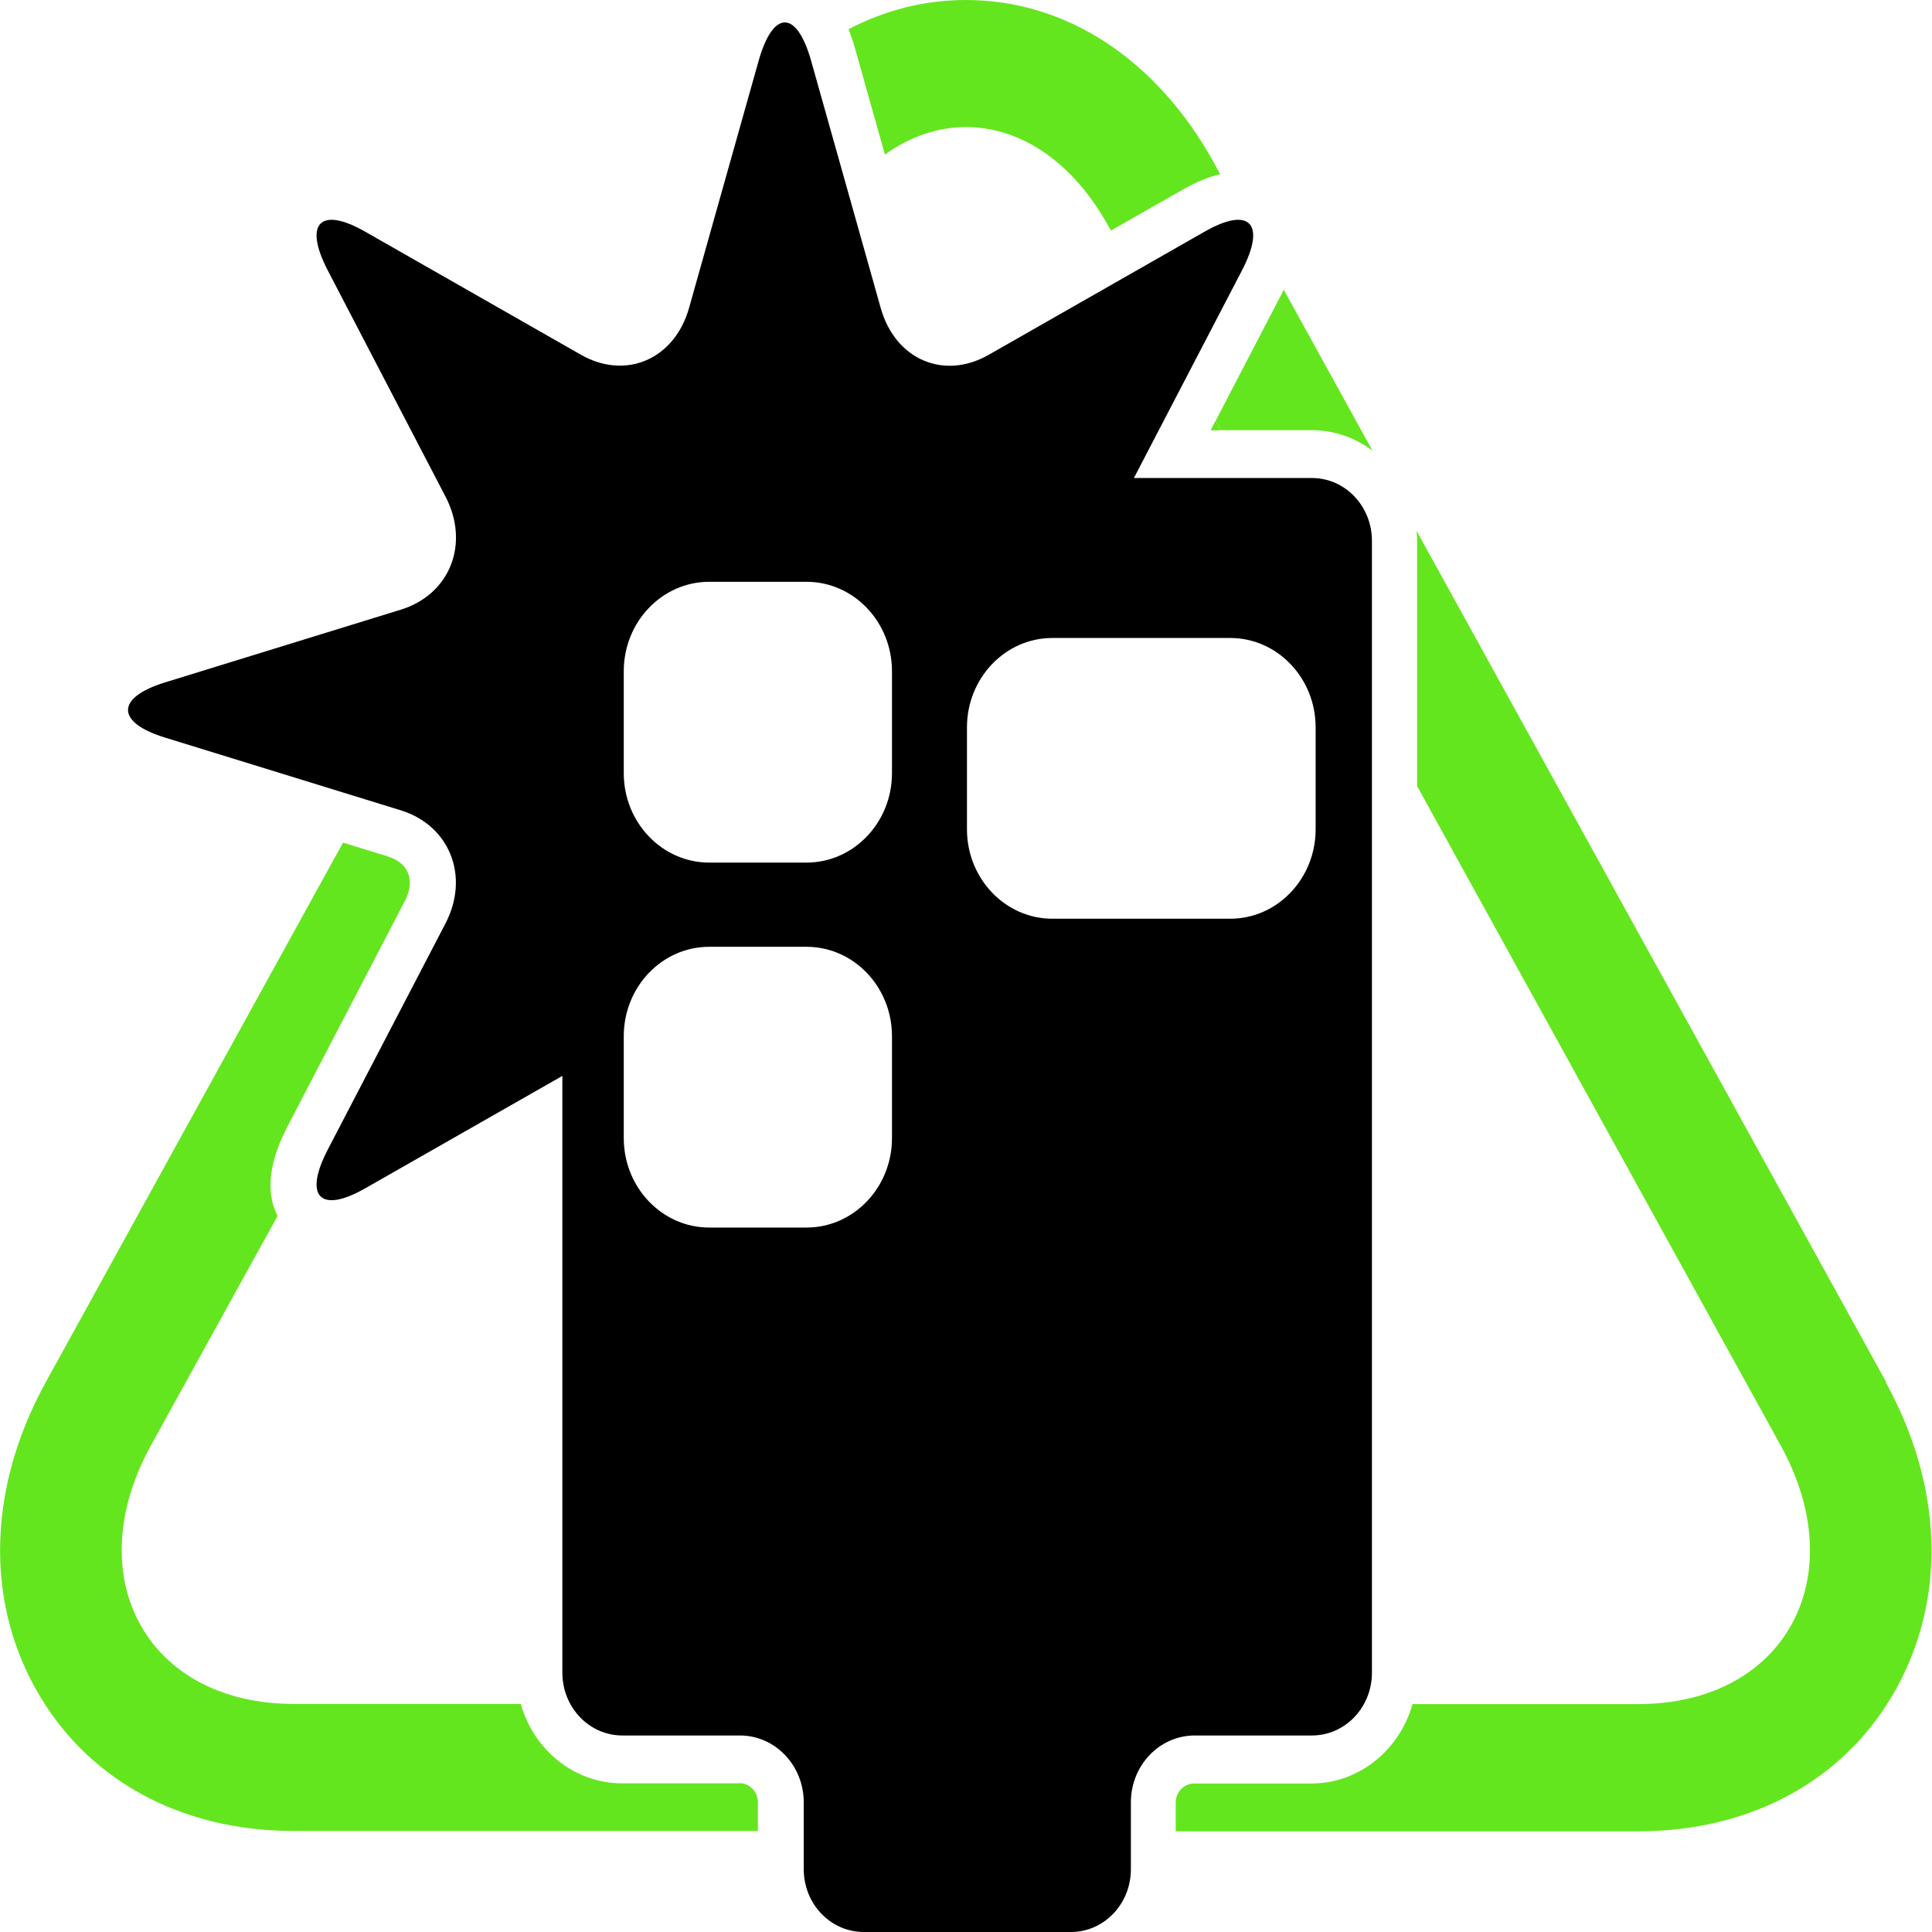 <svg width="64" height="64" viewBox="0 0 64 64" fill="none" xmlns="http://www.w3.org/2000/svg">
<g clip-path="url(#clip0_1_29)">
<path d="M40.444 14.256L40.268 13.932L40.105 14.256H40.444Z" fill="#64E61E"/>
<path d="M62.48 45.779L46.926 17.585C46.938 17.695 46.944 17.805 46.944 17.915V26.041L58.991 47.89C60.142 49.976 60.271 52.136 59.347 53.813C58.424 55.489 56.571 56.45 54.268 56.45H46.791C46.365 57.967 45.026 59.081 43.436 59.081H39.555C39.222 59.081 38.947 59.362 38.947 59.717V60.665H54.262C58.044 60.665 61.165 58.94 62.825 55.923C64.485 52.907 64.357 49.218 62.468 45.791L62.48 45.779Z" fill="#64E61E"/>
<path d="M29.314 5.121C30.138 4.528 31.05 4.21 32.003 4.21C33.85 4.21 35.569 5.409 36.72 7.495L36.802 7.636L39.187 6.278C39.649 6.015 40.058 5.855 40.42 5.77L40.21 5.384C38.316 1.964 35.323 0 31.997 0C30.623 0 29.314 0.337 28.11 0.967C28.18 1.15 28.25 1.346 28.315 1.572L29.314 5.121Z" fill="#64E61E"/>
<path d="M40.268 13.932L40.444 14.25H43.448C44.202 14.25 44.898 14.501 45.465 14.929L42.524 9.594C42.501 9.637 42.483 9.673 42.466 9.716L40.274 13.932H40.268Z" fill="#64E61E"/>
<path d="M24.498 59.075H20.605C19.021 59.075 17.676 57.961 17.25 56.444H9.721C7.418 56.444 5.565 55.483 4.641 53.806C3.718 52.13 3.846 49.976 4.998 47.884L9.195 40.278C8.879 39.666 8.791 38.724 9.516 37.329L13.415 29.84C13.585 29.516 13.62 29.192 13.52 28.928C13.421 28.665 13.175 28.47 12.831 28.366L11.363 27.913L1.52 45.779C-0.368 49.205 -0.503 52.901 1.163 55.911C2.823 58.922 5.945 60.653 9.727 60.653H25.106V59.705C25.106 59.356 24.837 59.069 24.498 59.069V59.075Z" fill="#64E61E"/>
<path d="M43.448 15.835H37.562L41.139 8.964C41.952 7.403 41.396 6.822 39.906 7.673L32.751 11.754C31.261 12.604 29.653 11.907 29.174 10.2L26.871 2.019C26.392 0.318 25.608 0.318 25.129 2.019L22.826 10.2C22.346 11.901 20.733 12.598 19.248 11.754L12.094 7.673C10.603 6.822 10.048 7.403 10.861 8.964L14.759 16.453C15.572 18.013 14.905 19.696 13.275 20.197L5.459 22.608C3.835 23.11 3.835 23.93 5.459 24.431L13.275 26.842C14.9 27.344 15.566 29.032 14.759 30.587L10.861 38.076C10.048 39.636 10.603 40.217 12.094 39.367L18.629 35.641V55.41C18.629 56.56 19.517 57.49 20.616 57.49H24.509C25.678 57.49 26.625 58.481 26.625 59.705V61.92C26.625 63.07 27.514 64 28.613 64H35.475C36.574 64 37.462 63.07 37.462 61.92V59.705C37.462 58.481 38.409 57.49 39.578 57.49H43.46C44.559 57.49 45.447 56.56 45.447 55.41V17.915C45.447 16.765 44.559 15.835 43.46 15.835H43.448ZM29.548 37.703C29.548 39.336 28.279 40.664 26.719 40.664H23.492C21.931 40.664 20.663 39.336 20.663 37.703V34.325C20.663 32.691 21.931 31.364 23.492 31.364H26.719C28.279 31.364 29.548 32.691 29.548 34.325V37.703ZM29.548 25.612C29.548 27.246 28.279 28.574 26.719 28.574H23.492C21.931 28.574 20.663 27.246 20.663 25.612V22.235C20.663 20.601 21.931 19.273 23.492 19.273H26.719C28.279 19.273 29.548 20.601 29.548 22.235V25.612ZM43.582 27.472C43.582 29.106 42.314 30.434 40.753 30.434H34.861C33.301 30.434 32.032 29.106 32.032 27.472V24.095C32.032 22.461 33.301 21.134 34.861 21.134H40.753C42.314 21.134 43.582 22.461 43.582 24.095V27.472Z" fill="black"/>
</g>
<defs>
<clipPath id="clip0_1_29">
<rect width="64" height="64" fill="white"/>
</clipPath>
</defs>
</svg>
